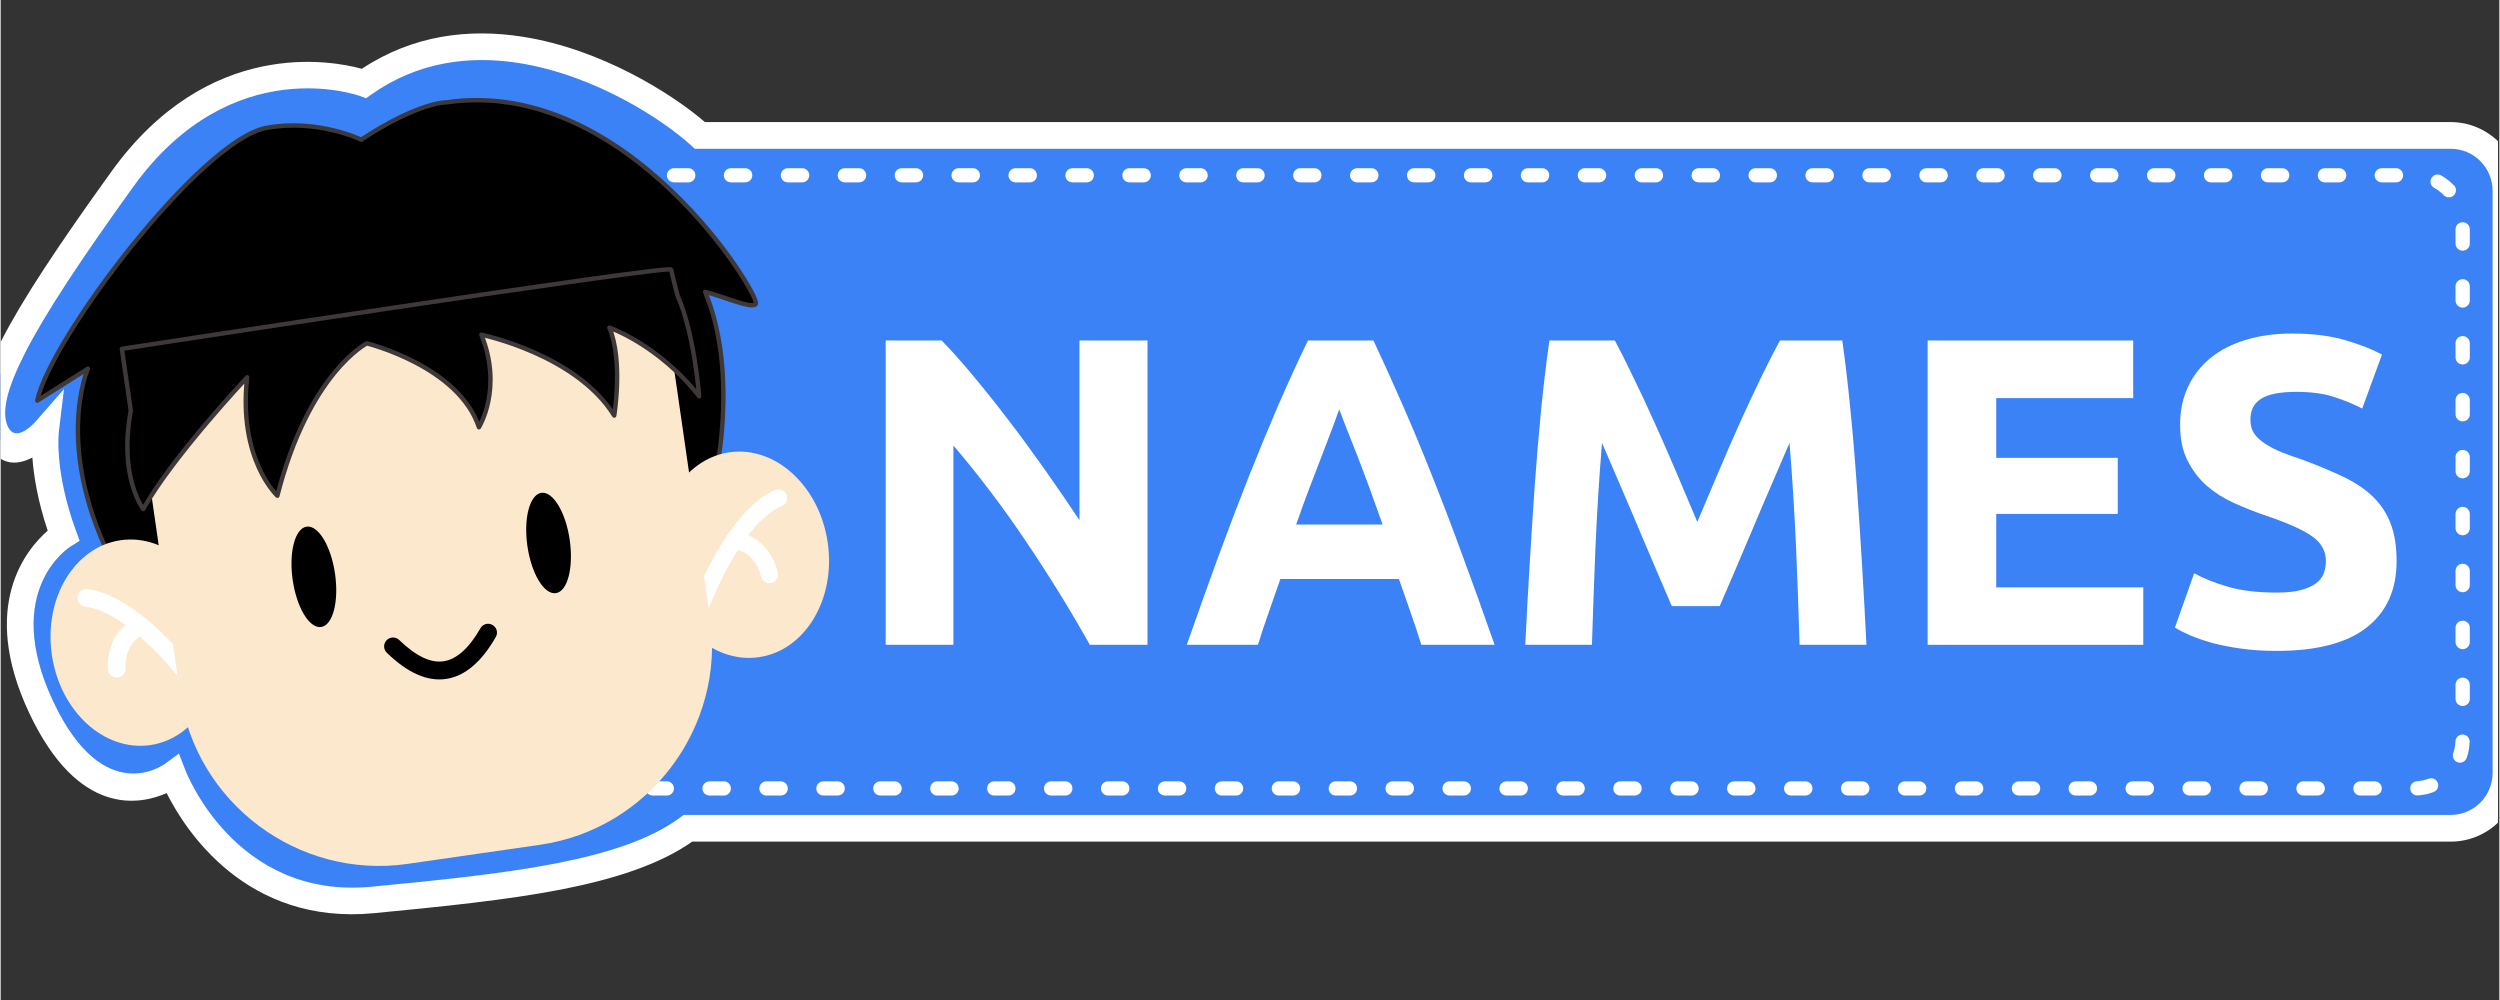 <svg xmlns="http://www.w3.org/2000/svg" xmlns:xlink="http://www.w3.org/1999/xlink" width="300" zoomAndPan="magnify" viewBox="0 0 224.88 90" height="120" preserveAspectRatio="xMidYMid meet" version="1.2"><rect x="0" y="0" width="224.88" height="90" fill="#333333" stroke="none"/><defs><clipPath id="8824a184b3"><path d="M 0 2 L 224.762 2 L 224.762 83 L 0 83 Z M 0 2 "/></clipPath><clipPath id="ce3fa22de6"><path d="M 0 2 L 224.762 2 L 224.762 80 L 0 80 Z M 0 2 "/></clipPath><clipPath id="c522310eb4"><path d="M 0 1 L 224.762 1 L 224.762 80.301 L 0 80.301 Z M 0 1 "/></clipPath><clipPath id="f92d08f1d0"><rect x="0" width="142" y="0" height="45"/></clipPath><clipPath id="53b94e7f57"><rect x="0" width="225" y="0" height="81"/></clipPath></defs><g id="3d73e5889c"><g clip-rule="nonzero" clip-path="url(#8824a184b3)"><g transform="matrix(1,0,0,1,0,2)"><g clip-path="url(#53b94e7f57)"><g clip-rule="nonzero" clip-path="url(#ce3fa22de6)"><path style=" stroke:none;fill-rule:evenodd;fill:#3b82f6;fill-opacity:1;" d="M 62.93 10.188 C 58.789 6.406 44.246 -2.641 32.703 5.508 C 32.703 5.508 20.375 1.027 10.93 14.152 C 1.48 27.285 -1.961 33.602 -0.438 36.891 C 1.086 40.172 4.043 36.73 4.043 36.73 C 4.043 36.73 3.57 40.539 5.652 46.176 C 5.652 46.176 -1.555 50.609 3.656 61.652 C 8.855 72.707 15.492 67.707 15.492 67.707 C 15.492 67.707 20.211 80.281 33.504 78.996 C 45.73 77.812 56.266 76.707 61.863 72.547 L 220.512 72.547 C 223.242 72.547 225.477 70.316 225.477 67.582 L 225.477 15.164 C 225.477 12.43 223.242 10.191 220.512 10.191 L 62.93 10.191 Z M 62.93 10.188 "/></g><g clip-rule="nonzero" clip-path="url(#c522310eb4)"><path style=" stroke:none;fill-rule:nonzero;fill:#ffffff;fill-opacity:1;" d="M 62.129 11.078 C 59.699 8.855 53.531 4.742 46.574 3.664 C 42.242 2.992 37.602 3.523 33.395 6.484 L 32.891 6.844 L 32.316 6.633 C 32.277 6.625 20.816 2.453 11.902 14.852 C 7.223 21.355 4.035 26.168 2.199 29.754 C 0.535 33.031 0.055 35.105 0.648 36.391 C 1.387 37.977 3.137 35.945 3.145 35.938 L 5.699 33.016 L 5.234 36.871 C 5.234 36.883 4.801 40.398 6.777 45.762 L 7.105 46.668 L 6.285 47.188 C 6.273 47.195 -0.012 51.062 4.734 61.145 C 9.32 70.871 14.773 66.75 14.785 66.742 L 16.043 65.824 L 16.609 67.281 C 16.617 67.309 21.016 78.996 33.391 77.805 C 39.461 77.219 45.117 76.648 49.938 75.715 C 54.637 74.797 58.516 73.539 61.145 71.582 L 61.465 71.344 L 220.512 71.344 C 221.543 71.344 222.488 70.918 223.168 70.238 C 223.848 69.559 224.273 68.613 224.273 67.582 L 224.273 15.164 C 224.273 14.121 223.848 13.188 223.168 12.496 C 222.488 11.816 221.543 11.391 220.512 11.391 L 62.469 11.391 Z M 46.941 1.301 C 54.137 2.414 60.547 6.539 63.383 8.988 L 220.512 8.988 C 222.203 8.988 223.746 9.688 224.859 10.805 C 225.984 11.918 226.676 13.461 226.676 15.16 L 226.676 67.582 C 226.676 69.273 225.984 70.816 224.859 71.941 C 223.746 73.055 222.203 73.746 220.512 73.746 L 62.242 73.746 C 59.301 75.809 55.234 77.121 50.395 78.066 C 45.504 79.012 39.777 79.59 33.621 80.184 C 22.074 81.301 16.59 72.668 14.938 69.379 C 12.496 70.453 6.973 71.523 2.566 62.164 C -1.98 52.5 2.352 47.395 4.234 45.758 C 3.324 43.055 2.973 40.785 2.852 39.176 C 1.48 39.906 -0.285 40.055 -1.527 37.391 C -2.453 35.387 -1.969 32.652 0.062 28.664 C 1.934 24.984 5.188 20.078 9.961 13.449 C 18.688 1.32 29.828 3.457 32.504 4.191 C 37.156 1.113 42.215 0.562 46.941 1.301 Z M 46.941 1.301 "/></g><path style=" stroke:none;fill-rule:nonzero;fill:#ffffff;fill-opacity:1;" d="M 29.867 14.414 C 29.516 14.414 29.223 14.133 29.223 13.781 C 29.223 13.422 29.516 13.141 29.867 13.141 L 31.141 13.141 C 31.5 13.141 31.785 13.422 31.785 13.781 C 31.785 14.133 31.5 14.414 31.141 14.414 Z M 27.746 13.609 C 28.059 13.461 28.449 13.594 28.598 13.914 C 28.75 14.234 28.609 14.613 28.285 14.766 L 28.285 14.773 L 28.27 14.781 L 28.238 14.793 L 28.219 14.801 L 28.203 14.809 L 28.184 14.82 L 28.145 14.836 L 28.125 14.848 L 28.098 14.855 L 28.078 14.863 L 28.059 14.883 L 28.039 14.895 L 28.02 14.902 L 28.004 14.91 L 27.984 14.922 L 27.965 14.93 L 27.945 14.949 L 27.906 14.965 L 27.887 14.984 L 27.859 14.996 L 27.84 15.004 L 27.812 15.031 L 27.785 15.043 L 27.773 15.051 L 27.758 15.07 L 27.719 15.086 L 27.699 15.105 L 27.68 15.117 L 27.66 15.133 L 27.641 15.145 L 27.621 15.152 L 27.605 15.172 L 27.586 15.18 L 27.566 15.199 L 27.547 15.211 L 27.539 15.227 L 27.52 15.238 L 27.5 15.258 L 27.48 15.266 L 27.461 15.285 L 27.441 15.293 L 27.375 15.359 C 27.113 15.598 26.707 15.566 26.469 15.312 C 26.23 15.047 26.262 14.641 26.516 14.406 L 26.523 14.395 L 26.543 14.375 L 26.57 14.355 L 26.59 14.34 L 26.617 14.32 L 26.637 14.301 L 26.668 14.281 L 26.684 14.262 L 26.715 14.242 L 26.734 14.223 L 26.762 14.207 L 26.781 14.188 L 26.809 14.168 L 26.828 14.148 L 26.855 14.129 L 26.875 14.109 L 26.902 14.09 L 26.922 14.07 L 26.949 14.062 L 26.977 14.043 L 26.996 14.023 L 27.023 14.004 L 27.055 13.988 L 27.07 13.969 L 27.102 13.957 L 27.129 13.941 L 27.148 13.922 L 27.176 13.902 L 27.203 13.891 L 27.223 13.875 L 27.25 13.855 L 27.277 13.844 L 27.309 13.824 L 27.324 13.809 L 27.355 13.797 L 27.383 13.777 L 27.41 13.77 L 27.438 13.75 L 27.457 13.73 L 27.484 13.723 L 27.516 13.703 L 27.543 13.695 L 27.57 13.676 L 27.598 13.668 L 27.625 13.656 L 27.656 13.637 L 27.672 13.629 L 27.703 13.609 L 27.73 13.602 L 27.746 13.602 Z M 24.828 18.301 C 24.828 17.949 25.121 17.668 25.469 17.668 C 25.828 17.668 26.113 17.953 26.113 18.301 L 26.113 19.586 C 26.113 19.938 25.828 20.23 25.469 20.23 C 25.121 20.23 24.828 19.938 24.828 19.586 Z M 24.828 23.426 C 24.828 23.074 25.121 22.793 25.469 22.793 C 25.828 22.793 26.113 23.078 26.113 23.426 L 26.113 24.711 C 26.113 25.062 25.828 25.355 25.469 25.355 C 25.121 25.355 24.828 25.062 24.828 24.711 Z M 24.828 28.551 C 24.828 28.199 25.121 27.906 25.469 27.906 C 25.828 27.906 26.113 28.199 26.113 28.551 L 26.113 29.836 C 26.113 30.188 25.828 30.469 25.469 30.469 C 25.121 30.469 24.828 30.188 24.828 29.836 Z M 24.828 33.676 C 24.828 33.324 25.121 33.031 25.469 33.031 C 25.828 33.031 26.113 33.324 26.113 33.676 L 26.113 34.953 C 26.113 35.312 25.828 35.594 25.469 35.594 C 25.121 35.594 24.828 35.312 24.828 34.953 Z M 24.828 38.801 C 24.828 38.441 25.121 38.156 25.469 38.156 C 25.828 38.156 26.113 38.441 26.113 38.801 L 26.113 40.074 C 26.113 40.434 25.828 40.719 25.469 40.719 C 25.121 40.719 24.828 40.434 24.828 40.074 Z M 24.828 43.926 C 24.828 43.566 25.121 43.281 25.469 43.281 C 25.828 43.281 26.113 43.566 26.113 43.926 L 26.113 45.203 C 26.113 45.559 25.828 45.844 25.469 45.844 C 25.121 45.844 24.828 45.559 24.828 45.203 Z M 24.828 49.051 C 24.828 48.691 25.121 48.406 25.469 48.406 C 25.828 48.406 26.113 48.691 26.113 49.051 L 26.113 50.324 C 26.113 50.676 25.828 50.969 25.469 50.969 C 25.121 50.969 24.828 50.676 24.828 50.324 Z M 24.828 54.164 C 24.828 53.816 25.121 53.531 25.469 53.531 C 25.828 53.531 26.113 53.816 26.113 54.164 L 26.113 55.453 C 26.113 55.801 25.828 56.094 25.469 56.094 C 25.121 56.094 24.828 55.801 24.828 55.453 Z M 24.828 59.289 C 24.828 58.941 25.121 58.648 25.469 58.648 C 25.828 58.648 26.113 58.941 26.113 59.289 L 26.113 60.574 C 26.113 60.926 25.828 61.207 25.469 61.207 C 25.121 61.207 24.828 60.926 24.828 60.574 Z M 24.828 64.414 C 24.828 64.062 25.121 63.77 25.469 63.77 C 25.828 63.77 26.113 64.062 26.113 64.414 L 26.113 64.754 L 26.121 64.781 L 26.121 64.895 L 26.129 64.926 L 26.129 64.988 L 26.141 65.02 L 26.141 65.066 L 26.148 65.086 L 26.148 65.133 L 26.156 65.16 L 26.156 65.18 L 26.168 65.207 L 26.168 65.227 L 26.176 65.246 L 26.176 65.293 L 26.184 65.32 L 26.184 65.34 L 26.195 65.359 L 26.203 65.387 L 26.203 65.406 L 26.211 65.434 L 26.211 65.453 L 26.223 65.473 L 26.223 65.5 L 26.23 65.52 C 26.324 65.859 26.117 66.211 25.777 66.305 C 25.438 66.387 25.086 66.191 24.992 65.852 L 24.984 65.82 L 24.977 65.793 L 24.977 65.754 L 24.965 65.727 L 24.949 65.672 L 24.949 65.633 L 24.938 65.605 L 24.93 65.578 L 24.93 65.547 L 24.922 65.512 L 24.91 65.484 L 24.91 65.453 L 24.902 65.426 L 24.902 65.387 L 24.895 65.359 L 24.895 65.332 L 24.883 65.293 L 24.883 65.266 L 24.875 65.238 L 24.875 65.199 L 24.867 65.172 L 24.867 65.113 L 24.855 65.078 L 24.855 65.012 L 24.848 64.984 L 24.848 64.887 L 24.84 64.859 L 24.84 64.66 L 24.828 64.633 Z M 27.73 69.125 C 27.406 68.973 27.277 68.594 27.418 68.273 C 27.57 67.953 27.957 67.809 28.277 67.961 L 28.285 67.969 L 28.305 67.98 L 28.344 67.996 L 28.371 68.008 L 28.43 68.031 L 28.449 68.043 L 28.477 68.043 L 28.516 68.059 L 28.535 68.07 L 28.562 68.078 L 28.582 68.086 L 28.598 68.098 L 28.629 68.098 L 28.648 68.105 L 28.664 68.113 L 28.695 68.125 L 28.715 68.133 L 28.73 68.133 L 28.75 68.141 L 28.777 68.152 L 28.797 68.152 L 28.816 68.16 L 28.844 68.168 L 28.863 68.18 L 28.883 68.18 L 28.91 68.188 L 28.93 68.188 L 28.957 68.195 L 28.977 68.207 L 28.996 68.207 L 29.023 68.215 L 29.043 68.215 L 29.062 68.223 L 29.09 68.223 L 29.109 68.234 L 29.137 68.234 L 29.156 68.242 L 29.184 68.242 L 29.203 68.25 L 29.223 68.25 L 29.25 68.262 L 29.301 68.262 L 29.316 68.27 C 29.668 68.316 29.902 68.648 29.855 69 C 29.801 69.348 29.477 69.586 29.129 69.535 L 29.102 69.527 L 29.07 69.527 L 29.035 69.52 L 29.008 69.52 L 28.977 69.508 L 28.949 69.5 L 28.922 69.5 L 28.883 69.492 L 28.855 69.492 L 28.828 69.48 L 28.801 69.473 L 28.762 69.465 L 28.734 69.465 L 28.703 69.453 L 28.676 69.445 L 28.637 69.438 L 28.609 69.438 L 28.582 69.426 L 28.527 69.41 L 28.488 69.398 L 28.461 69.391 L 28.43 69.383 L 28.402 69.375 L 28.375 69.363 L 28.32 69.348 L 28.281 69.336 L 28.262 69.328 L 28.223 69.32 L 28.195 69.309 L 28.141 69.293 L 28.109 69.281 L 28.055 69.266 L 28.027 69.246 L 28 69.234 L 27.969 69.227 L 27.941 69.219 L 27.914 69.199 L 27.887 69.188 L 27.859 69.18 L 27.828 69.172 L 27.801 69.152 L 27.773 69.145 L 27.746 69.125 Z M 33.062 69.598 C 32.711 69.598 32.418 69.312 32.418 68.961 C 32.418 68.602 32.711 68.32 33.062 68.32 L 34.34 68.32 C 34.699 68.32 34.98 68.602 34.98 68.961 C 34.98 69.312 34.699 69.598 34.34 69.598 Z M 38.188 69.598 C 37.828 69.598 37.543 69.312 37.543 68.961 C 37.543 68.602 37.828 68.32 38.188 68.32 L 39.461 68.32 C 39.82 68.32 40.105 68.602 40.105 68.961 C 40.105 69.312 39.82 69.598 39.461 69.598 Z M 43.312 69.598 C 42.953 69.598 42.668 69.312 42.668 68.961 C 42.668 68.602 42.953 68.32 43.312 68.32 L 44.586 68.32 C 44.945 68.32 45.23 68.602 45.23 68.961 C 45.23 69.312 44.945 69.598 44.586 69.598 Z M 48.438 69.598 C 48.078 69.598 47.793 69.312 47.793 68.961 C 47.793 68.602 48.078 68.32 48.438 68.32 L 49.711 68.32 C 50.062 68.32 50.355 68.602 50.355 68.961 C 50.355 69.312 50.062 69.598 49.711 69.598 Z M 53.551 69.598 C 53.199 69.598 52.918 69.312 52.918 68.961 C 52.918 68.602 53.203 68.32 53.551 68.32 L 54.836 68.32 C 55.188 68.32 55.48 68.602 55.48 68.961 C 55.48 69.312 55.188 69.598 54.836 69.598 Z M 58.676 69.598 C 58.328 69.598 58.035 69.312 58.035 68.961 C 58.035 68.602 58.328 68.32 58.676 68.32 L 59.961 68.32 C 60.312 68.32 60.594 68.602 60.594 68.961 C 60.594 69.312 60.312 69.598 59.961 69.598 Z M 63.801 69.598 C 63.449 69.598 63.156 69.312 63.156 68.961 C 63.156 68.602 63.449 68.32 63.801 68.32 L 65.086 68.32 C 65.438 68.32 65.719 68.602 65.719 68.961 C 65.719 69.312 65.438 69.598 65.086 69.598 Z M 68.926 69.598 C 68.566 69.598 68.281 69.312 68.281 68.961 C 68.281 68.602 68.566 68.32 68.926 68.32 L 70.203 68.32 C 70.562 68.32 70.844 68.602 70.844 68.961 C 70.844 69.312 70.562 69.598 70.203 69.598 Z M 74.051 69.598 C 73.691 69.598 73.406 69.312 73.406 68.961 C 73.406 68.602 73.691 68.32 74.051 68.32 L 75.328 68.32 C 75.688 68.32 75.969 68.602 75.969 68.961 C 75.969 69.312 75.688 69.598 75.328 69.598 Z M 79.176 69.598 C 78.816 69.598 78.531 69.312 78.531 68.961 C 78.531 68.602 78.816 68.32 79.176 68.32 L 80.453 68.32 C 80.801 68.32 81.094 68.602 81.094 68.961 C 81.094 69.312 80.801 69.598 80.453 69.598 Z M 84.289 69.598 C 83.941 69.598 83.656 69.312 83.656 68.961 C 83.656 68.602 83.941 68.32 84.289 68.32 L 85.578 68.32 C 85.926 68.32 86.219 68.602 86.219 68.961 C 86.219 69.312 85.926 69.598 85.578 69.598 Z M 89.414 69.598 C 89.066 69.598 88.781 69.312 88.781 68.961 C 88.781 68.602 89.066 68.32 89.414 68.32 L 90.699 68.32 C 91.051 68.32 91.336 68.602 91.336 68.961 C 91.336 69.312 91.051 69.598 90.699 69.598 Z M 94.539 69.598 C 94.191 69.598 93.898 69.312 93.898 68.961 C 93.898 68.602 94.191 68.32 94.539 68.32 L 95.824 68.32 C 96.176 68.32 96.457 68.602 96.457 68.961 C 96.457 69.312 96.176 69.598 95.824 69.598 Z M 99.664 69.598 C 99.316 69.598 99.023 69.312 99.023 68.961 C 99.023 68.602 99.316 68.32 99.664 68.32 L 100.941 68.32 C 101.301 68.32 101.586 68.602 101.586 68.961 C 101.586 69.312 101.301 69.598 100.941 69.598 Z M 104.789 69.598 C 104.43 69.598 104.145 69.312 104.145 68.961 C 104.145 68.602 104.43 68.32 104.789 68.32 L 106.066 68.32 C 106.426 68.32 106.707 68.602 106.707 68.961 C 106.707 69.312 106.426 69.598 106.066 69.598 Z M 109.914 69.598 C 109.555 69.598 109.27 69.312 109.27 68.961 C 109.27 68.602 109.555 68.32 109.914 68.32 L 111.191 68.32 C 111.539 68.32 111.832 68.602 111.832 68.961 C 111.832 69.312 111.539 69.598 111.191 69.598 Z M 115.031 69.598 C 114.68 69.598 114.395 69.312 114.395 68.961 C 114.395 68.602 114.68 68.32 115.031 68.32 L 116.316 68.32 C 116.664 68.32 116.957 68.602 116.957 68.961 C 116.957 69.312 116.664 69.598 116.316 69.598 Z M 120.152 69.598 C 119.805 69.598 119.52 69.312 119.52 68.961 C 119.52 68.602 119.805 68.32 120.152 68.32 L 121.441 68.32 C 121.789 68.32 122.074 68.602 122.074 68.961 C 122.074 69.312 121.789 69.598 121.441 69.598 Z M 125.277 69.598 C 124.93 69.598 124.637 69.312 124.637 68.961 C 124.637 68.602 124.93 68.32 125.277 68.32 L 126.562 68.32 C 126.914 68.32 127.199 68.602 127.199 68.961 C 127.199 69.312 126.914 69.598 126.562 69.598 Z M 130.402 69.598 C 130.055 69.598 129.762 69.312 129.762 68.961 C 129.762 68.602 130.055 68.32 130.402 68.32 L 131.68 68.32 C 132.039 68.32 132.324 68.602 132.324 68.961 C 132.324 69.312 132.039 69.598 131.68 69.598 Z M 135.527 69.598 C 135.168 69.598 134.887 69.312 134.887 68.961 C 134.887 68.602 135.168 68.32 135.527 68.32 L 136.805 68.32 C 137.164 68.32 137.449 68.602 137.449 68.961 C 137.449 69.312 137.164 69.598 136.805 69.598 Z M 140.652 69.598 C 140.293 69.598 140.008 69.312 140.008 68.961 C 140.008 68.602 140.293 68.32 140.652 68.32 L 141.93 68.32 C 142.289 68.32 142.57 68.602 142.57 68.961 C 142.57 69.312 142.289 69.598 141.93 69.598 Z M 145.77 69.598 C 145.418 69.598 145.137 69.312 145.137 68.961 C 145.137 68.602 145.418 68.32 145.77 68.32 L 147.055 68.32 C 147.402 68.32 147.695 68.602 147.695 68.961 C 147.695 69.312 147.402 69.598 147.055 69.598 Z M 150.895 69.598 C 150.543 69.598 150.258 69.312 150.258 68.961 C 150.258 68.602 150.543 68.32 150.895 68.32 L 152.18 68.32 C 152.527 68.32 152.82 68.602 152.82 68.961 C 152.82 69.312 152.527 69.598 152.18 69.598 Z M 156.02 69.598 C 155.668 69.598 155.375 69.312 155.375 68.961 C 155.375 68.602 155.668 68.32 156.02 68.32 L 157.305 68.32 C 157.652 68.32 157.938 68.602 157.938 68.961 C 157.938 69.312 157.652 69.598 157.305 69.598 Z M 161.141 69.598 C 160.793 69.598 160.5 69.312 160.5 68.961 C 160.5 68.602 160.793 68.32 161.141 68.32 L 162.418 68.32 C 162.777 68.32 163.062 68.602 163.062 68.961 C 163.062 69.312 162.777 69.598 162.418 69.598 Z M 166.266 69.598 C 165.906 69.598 165.625 69.312 165.625 68.961 C 165.625 68.602 165.906 68.32 166.266 68.32 L 167.543 68.32 C 167.902 68.32 168.188 68.602 168.188 68.961 C 168.188 69.312 167.902 69.598 167.543 69.598 Z M 171.391 69.598 C 171.031 69.598 170.75 69.312 170.75 68.961 C 170.75 68.602 171.031 68.32 171.391 68.32 L 172.668 68.32 C 173.027 68.32 173.312 68.602 173.312 68.961 C 173.312 69.312 173.027 69.598 172.668 69.598 Z M 176.516 69.598 C 176.156 69.598 175.875 69.312 175.875 68.961 C 175.875 68.602 176.156 68.32 176.516 68.32 L 177.793 68.32 C 178.145 68.32 178.438 68.602 178.438 68.961 C 178.438 69.312 178.145 69.598 177.793 69.598 Z M 181.633 69.598 C 181.281 69.598 181 69.312 181 68.961 C 181 68.602 181.281 68.32 181.633 68.32 L 182.918 68.32 C 183.27 68.32 183.562 68.602 183.562 68.961 C 183.562 69.312 183.27 69.598 182.918 69.598 Z M 186.758 69.598 C 186.406 69.598 186.113 69.312 186.113 68.961 C 186.113 68.602 186.406 68.32 186.758 68.32 L 188.043 68.32 C 188.395 68.32 188.676 68.602 188.676 68.961 C 188.676 69.312 188.391 69.598 188.043 69.598 Z M 191.883 69.598 C 191.531 69.598 191.238 69.312 191.238 68.961 C 191.238 68.602 191.531 68.32 191.883 68.32 L 193.168 68.32 C 193.516 68.32 193.801 68.602 193.801 68.961 C 193.801 69.312 193.516 69.598 193.168 69.598 Z M 197.004 69.598 C 196.648 69.598 196.363 69.312 196.363 68.961 C 196.363 68.602 196.648 68.32 197.004 68.32 L 198.281 68.32 C 198.641 68.32 198.926 68.602 198.926 68.961 C 198.926 69.312 198.641 69.598 198.281 69.598 Z M 202.133 69.598 C 201.773 69.598 201.488 69.312 201.488 68.961 C 201.488 68.602 201.773 68.32 202.133 68.32 L 203.406 68.32 C 203.766 68.32 204.051 68.602 204.051 68.961 C 204.051 69.312 203.766 69.598 203.406 69.598 Z M 207.254 69.598 C 206.895 69.598 206.613 69.312 206.613 68.961 C 206.613 68.602 206.895 68.32 207.254 68.32 L 208.531 68.32 C 208.883 68.32 209.176 68.602 209.176 68.961 C 209.176 69.312 208.883 69.598 208.531 69.598 Z M 212.371 69.598 C 212.02 69.598 211.738 69.312 211.738 68.961 C 211.738 68.602 212.023 68.32 212.371 68.32 L 213.656 68.32 C 214.008 68.32 214.301 68.602 214.301 68.961 C 214.301 69.312 214.008 69.598 213.656 69.598 Z M 217.543 69.586 C 217.191 69.613 216.891 69.352 216.863 69 C 216.832 68.641 217.098 68.34 217.449 68.309 L 217.496 68.309 L 217.516 68.301 L 217.59 68.301 L 217.609 68.293 L 217.656 68.293 L 217.684 68.281 L 217.73 68.281 L 217.75 68.273 L 217.797 68.273 L 217.824 68.266 L 217.844 68.266 L 217.863 68.254 L 217.891 68.254 L 217.91 68.246 L 217.938 68.246 L 217.957 68.238 L 217.984 68.238 L 218.004 68.23 L 218.023 68.23 L 218.051 68.219 L 218.07 68.219 L 218.09 68.211 L 218.117 68.203 L 218.137 68.203 L 218.164 68.191 L 218.184 68.191 L 218.203 68.184 L 218.23 68.176 L 218.25 68.164 L 218.27 68.164 L 218.297 68.156 L 218.316 68.148 L 218.336 68.148 L 218.355 68.137 L 218.383 68.129 L 218.402 68.121 L 218.422 68.109 L 218.449 68.109 L 218.488 68.094 L 218.508 68.082 C 218.836 67.961 219.215 68.121 219.336 68.453 C 219.469 68.781 219.301 69.152 218.969 69.273 L 218.969 69.285 L 218.914 69.301 L 218.883 69.312 L 218.855 69.32 L 218.816 69.328 L 218.789 69.34 L 218.734 69.355 L 218.707 69.367 L 218.676 69.375 L 218.648 69.383 L 218.621 69.395 L 218.566 69.41 L 218.527 69.422 L 218.5 69.43 L 218.469 69.438 L 218.441 69.449 L 218.414 69.449 L 218.375 69.457 L 218.348 69.465 L 218.32 69.477 L 218.293 69.477 L 218.254 69.484 L 218.227 69.492 L 218.195 69.504 L 218.168 69.504 L 218.133 69.512 L 218.102 69.512 L 218.074 69.52 L 218.047 69.531 L 218.008 69.531 L 217.98 69.539 L 217.953 69.539 L 217.926 69.547 L 217.887 69.547 L 217.859 69.559 L 217.828 69.559 L 217.793 69.566 L 217.734 69.566 L 217.699 69.574 L 217.633 69.574 L 217.602 69.586 Z M 221.941 66.211 C 221.828 66.543 221.457 66.723 221.125 66.609 C 220.797 66.484 220.617 66.125 220.73 65.793 L 220.73 65.785 L 220.738 65.766 L 220.746 65.738 L 220.758 65.719 L 220.758 65.699 L 220.766 65.672 L 220.773 65.652 L 220.785 65.633 L 220.785 65.605 L 220.801 65.566 L 220.801 65.547 L 220.812 65.52 L 220.82 65.5 L 220.82 65.473 L 220.828 65.453 L 220.828 65.434 L 220.84 65.406 L 220.84 65.387 L 220.848 65.359 L 220.848 65.34 L 220.855 65.32 L 220.855 65.293 L 220.867 65.273 L 220.867 65.246 L 220.875 65.227 L 220.875 65.207 L 220.883 65.18 L 220.883 65.133 L 220.895 65.113 L 220.895 65.086 L 220.902 65.066 L 220.902 64.992 L 220.91 64.973 L 220.91 64.898 L 220.922 64.879 L 220.922 64.785 L 220.93 64.758 L 220.93 64.719 C 220.938 64.367 221.242 64.094 221.59 64.102 C 221.941 64.121 222.223 64.414 222.207 64.773 L 222.207 64.859 L 222.195 64.887 L 222.195 64.98 L 222.188 65.012 L 222.188 65.078 L 222.18 65.113 L 222.18 65.172 L 222.168 65.199 L 222.168 65.238 L 222.16 65.266 L 222.16 65.293 L 222.152 65.332 L 222.152 65.359 L 222.141 65.387 L 222.141 65.426 L 222.133 65.453 L 222.133 65.48 L 222.125 65.512 L 222.113 65.547 L 222.113 65.574 L 222.105 65.605 L 222.098 65.633 L 222.098 65.672 L 222.086 65.699 L 222.07 65.754 L 222.062 65.793 L 222.062 65.82 L 222.051 65.848 L 222.043 65.879 L 222.035 65.906 L 222.023 65.934 L 222.016 65.973 L 222.008 66 L 221.996 66.027 L 221.988 66.055 L 221.98 66.086 L 221.969 66.113 L 221.953 66.168 L 221.941 66.195 Z M 222.223 60.906 C 222.223 61.258 221.93 61.539 221.582 61.539 C 221.223 61.539 220.938 61.258 220.938 60.906 L 220.938 59.621 C 220.938 59.27 221.223 58.988 221.582 58.988 C 221.93 58.988 222.223 59.27 222.223 59.621 Z M 222.223 55.781 C 222.223 56.133 221.93 56.426 221.582 56.426 C 221.223 56.426 220.938 56.133 220.938 55.781 L 220.938 54.496 C 220.938 54.145 221.223 53.863 221.582 53.863 C 221.93 53.863 222.223 54.145 222.223 54.496 Z M 222.223 50.656 C 222.223 51.008 221.93 51.301 221.582 51.301 C 221.223 51.301 220.938 51.008 220.938 50.656 L 220.938 49.379 C 220.938 49.023 221.223 48.738 221.582 48.738 C 221.93 48.738 222.223 49.023 222.223 49.379 Z M 222.223 45.531 C 222.223 45.891 221.93 46.176 221.582 46.176 C 221.223 46.176 220.938 45.891 220.938 45.531 L 220.938 44.258 C 220.938 43.898 221.223 43.613 221.582 43.613 C 221.93 43.613 222.223 43.898 222.223 44.258 Z M 222.223 40.406 C 222.223 40.766 221.93 41.051 221.582 41.051 C 221.223 41.051 220.938 40.766 220.938 40.406 L 220.938 39.133 C 220.938 38.781 221.223 38.488 221.582 38.488 C 221.93 38.488 222.223 38.781 222.223 39.133 Z M 222.223 35.293 C 222.223 35.641 221.93 35.926 221.582 35.926 C 221.223 35.926 220.938 35.641 220.938 35.293 L 220.938 34.008 C 220.938 33.656 221.223 33.363 221.582 33.363 C 221.93 33.363 222.223 33.656 222.223 34.008 Z M 222.223 30.168 C 222.223 30.516 221.93 30.801 221.582 30.801 C 221.223 30.801 220.938 30.516 220.938 30.168 L 220.938 28.883 C 220.938 28.531 221.223 28.246 221.582 28.246 C 221.93 28.246 222.223 28.531 222.223 28.883 Z M 222.223 25.043 C 222.223 25.395 221.93 25.688 221.582 25.688 C 221.223 25.688 220.938 25.395 220.938 25.043 L 220.938 23.758 C 220.938 23.406 221.223 23.125 221.582 23.125 C 221.93 23.125 222.223 23.406 222.223 23.758 Z M 222.223 19.918 C 222.223 20.27 221.93 20.562 221.582 20.562 C 221.223 20.562 220.938 20.27 220.938 19.918 L 220.938 18.641 C 220.938 18.281 221.223 18 221.582 18 C 221.93 18 222.223 18.281 222.223 18.641 Z M 220.797 14.672 C 221.039 14.926 221.039 15.332 220.785 15.578 C 220.531 15.824 220.125 15.824 219.879 15.57 L 219.867 15.551 L 219.852 15.539 L 219.832 15.523 L 219.82 15.504 L 219.805 15.492 L 219.785 15.477 L 219.773 15.457 L 219.754 15.445 L 219.738 15.426 L 219.719 15.41 L 219.688 15.379 L 219.672 15.371 L 219.605 15.305 L 219.586 15.297 L 219.566 15.277 L 219.547 15.27 L 219.527 15.25 L 219.508 15.238 L 219.5 15.219 L 219.48 15.211 L 219.461 15.191 L 219.441 15.184 L 219.422 15.164 L 219.406 15.156 L 219.387 15.145 L 219.367 15.129 L 219.348 15.117 L 219.328 15.098 L 219.289 15.082 L 219.273 15.062 L 219.254 15.051 L 219.234 15.043 L 219.215 15.023 L 219.176 15.008 L 219.156 14.996 L 219.137 14.977 L 219.121 14.969 L 219.102 14.961 L 219.082 14.941 L 219.062 14.934 L 219.043 14.922 L 219.023 14.914 L 219.016 14.906 C 218.703 14.734 218.59 14.348 218.77 14.035 C 218.941 13.723 219.328 13.617 219.641 13.789 L 219.656 13.797 L 219.688 13.816 L 219.715 13.828 L 219.734 13.844 L 219.762 13.863 L 219.789 13.875 L 219.816 13.891 L 219.836 13.91 L 219.863 13.922 L 219.895 13.941 L 219.914 13.957 L 219.941 13.977 L 219.969 13.988 L 219.988 14.004 L 220.043 14.043 L 220.062 14.062 L 220.09 14.082 L 220.117 14.09 L 220.137 14.109 L 220.168 14.129 L 220.184 14.148 L 220.215 14.168 L 220.234 14.188 L 220.262 14.207 L 220.281 14.223 L 220.309 14.242 L 220.328 14.262 L 220.355 14.281 L 220.375 14.301 L 220.402 14.32 L 220.422 14.34 L 220.449 14.359 L 220.469 14.375 L 220.496 14.395 L 220.602 14.5 L 220.629 14.52 L 220.648 14.539 L 220.668 14.566 L 220.695 14.586 L 220.734 14.625 L 220.754 14.641 L 220.781 14.672 Z M 215.586 13.137 C 215.934 13.137 216.219 13.422 216.219 13.781 C 216.219 14.133 215.934 14.414 215.586 14.414 L 214.301 14.414 C 213.949 14.414 213.656 14.129 213.656 13.781 C 213.656 13.422 213.949 13.137 214.301 13.137 Z M 210.461 13.137 C 210.812 13.137 211.105 13.422 211.105 13.781 C 211.105 14.133 210.812 14.414 210.461 14.414 L 209.176 14.414 C 208.824 14.414 208.543 14.129 208.543 13.781 C 208.543 13.422 208.824 13.137 209.176 13.137 Z M 205.336 13.137 C 205.688 13.137 205.98 13.422 205.98 13.781 C 205.98 14.133 205.688 14.414 205.336 14.414 L 204.059 14.414 C 203.699 14.414 203.418 14.129 203.418 13.781 C 203.418 13.422 203.699 13.137 204.059 13.137 Z M 200.211 13.137 C 200.57 13.137 200.855 13.422 200.855 13.781 C 200.855 14.133 200.57 14.414 200.211 14.414 L 198.938 14.414 C 198.578 14.414 198.293 14.129 198.293 13.781 C 198.293 13.422 198.578 13.137 198.938 13.137 Z M 195.086 13.137 C 195.445 13.137 195.73 13.422 195.73 13.781 C 195.73 14.133 195.445 14.414 195.086 14.414 L 193.809 14.414 C 193.449 14.414 193.168 14.129 193.168 13.781 C 193.168 13.422 193.449 13.137 193.809 13.137 Z M 189.961 13.137 C 190.32 13.137 190.605 13.422 190.605 13.781 C 190.605 14.133 190.32 14.414 189.961 14.414 L 188.688 14.414 C 188.336 14.414 188.043 14.129 188.043 13.781 C 188.043 13.422 188.336 13.137 188.688 13.137 Z M 184.848 13.137 C 185.195 13.137 185.48 13.422 185.48 13.781 C 185.48 14.133 185.195 14.414 184.848 14.414 L 183.559 14.414 C 183.211 14.414 182.918 14.129 182.918 13.781 C 182.918 13.422 183.211 13.137 183.559 13.137 Z M 179.723 13.137 C 180.07 13.137 180.363 13.422 180.363 13.781 C 180.363 14.133 180.07 14.414 179.723 14.414 L 178.438 14.414 C 178.086 14.414 177.805 14.129 177.805 13.781 C 177.805 13.422 178.086 13.137 178.438 13.137 Z M 174.598 13.137 C 174.949 13.137 175.242 13.422 175.242 13.781 C 175.242 14.133 174.949 14.414 174.598 14.414 L 173.312 14.414 C 172.961 14.414 172.68 14.129 172.68 13.781 C 172.68 13.422 172.961 13.137 173.312 13.137 Z M 169.473 13.137 C 169.832 13.137 170.117 13.422 170.117 13.781 C 170.117 14.133 169.832 14.414 169.473 14.414 L 168.195 14.414 C 167.836 14.414 167.555 14.129 167.555 13.781 C 167.555 13.422 167.836 13.137 168.195 13.137 Z M 164.348 13.137 C 164.707 13.137 164.992 13.422 164.992 13.781 C 164.992 14.133 164.707 14.414 164.348 14.414 L 163.07 14.414 C 162.711 14.414 162.43 14.129 162.43 13.781 C 162.43 13.422 162.711 13.137 163.07 13.137 Z M 159.223 13.137 C 159.582 13.137 159.867 13.422 159.867 13.781 C 159.867 14.133 159.582 14.414 159.223 14.414 L 157.945 14.414 C 157.598 14.414 157.305 14.129 157.305 13.781 C 157.305 13.422 157.598 13.137 157.945 13.137 Z M 154.109 13.137 C 154.457 13.137 154.742 13.422 154.742 13.781 C 154.742 14.133 154.457 14.414 154.109 14.414 L 152.82 14.414 C 152.473 14.414 152.18 14.129 152.18 13.781 C 152.18 13.422 152.473 13.137 152.82 13.137 Z M 148.984 13.137 C 149.332 13.137 149.617 13.422 149.617 13.781 C 149.617 14.133 149.332 14.414 148.984 14.414 L 147.695 14.414 C 147.348 14.414 147.062 14.129 147.062 13.781 C 147.062 13.422 147.348 13.137 147.695 13.137 Z M 143.859 13.137 C 144.207 13.137 144.5 13.422 144.5 13.781 C 144.5 14.133 144.207 14.414 143.859 14.414 L 142.57 14.414 C 142.223 14.414 141.938 14.129 141.938 13.781 C 141.938 13.422 142.223 13.137 142.57 13.137 Z M 138.734 13.137 C 139.082 13.137 139.375 13.422 139.375 13.781 C 139.375 14.133 139.082 14.414 138.734 14.414 L 137.457 14.414 C 137.098 14.414 136.812 14.129 136.812 13.781 C 136.812 13.422 137.098 13.137 137.457 13.137 Z M 133.609 13.137 C 133.969 13.137 134.254 13.422 134.254 13.781 C 134.254 14.133 133.969 14.414 133.609 14.414 L 132.332 14.414 C 131.973 14.414 131.691 14.129 131.691 13.781 C 131.691 13.422 131.973 13.137 132.332 13.137 Z M 128.484 13.137 C 128.844 13.137 129.129 13.422 129.129 13.781 C 129.129 14.133 128.844 14.414 128.484 14.414 L 127.207 14.414 C 126.859 14.414 126.566 14.129 126.566 13.781 C 126.566 13.422 126.859 13.137 127.207 13.137 Z M 123.367 13.137 C 123.719 13.137 124.004 13.422 124.004 13.781 C 124.004 14.133 123.719 14.414 123.367 14.414 L 122.082 14.414 C 121.734 14.414 121.441 14.129 121.441 13.781 C 121.441 13.422 121.734 13.137 122.082 13.137 Z M 118.242 13.137 C 118.594 13.137 118.875 13.422 118.875 13.781 C 118.875 14.133 118.594 14.414 118.242 14.414 L 116.957 14.414 C 116.609 14.414 116.324 14.129 116.324 13.781 C 116.324 13.422 116.609 13.137 116.957 13.137 Z M 113.121 13.137 C 113.469 13.137 113.762 13.422 113.762 13.781 C 113.762 14.133 113.469 14.414 113.121 14.414 L 111.832 14.414 C 111.484 14.414 111.199 14.129 111.199 13.781 C 111.199 13.422 111.484 13.137 111.832 13.137 Z M 107.996 13.137 C 108.344 13.137 108.637 13.422 108.637 13.781 C 108.637 14.133 108.344 14.414 107.996 14.414 L 106.719 14.414 C 106.359 14.414 106.074 14.129 106.074 13.781 C 106.074 13.422 106.359 13.137 106.719 13.137 Z M 102.871 13.137 C 103.23 13.137 103.512 13.422 103.512 13.781 C 103.512 14.133 103.23 14.414 102.871 14.414 L 101.594 14.414 C 101.234 14.414 100.949 14.129 100.949 13.781 C 100.949 13.422 101.234 13.137 101.594 13.137 Z M 97.746 13.137 C 98.105 13.137 98.387 13.422 98.387 13.781 C 98.387 14.133 98.105 14.414 97.746 14.414 L 96.469 14.414 C 96.109 14.414 95.824 14.129 95.824 13.781 C 95.824 13.422 96.109 13.137 96.469 13.137 Z M 92.629 13.137 C 92.98 13.137 93.262 13.422 93.262 13.781 C 93.262 14.133 92.98 14.414 92.629 14.414 L 91.344 14.414 C 90.992 14.414 90.699 14.129 90.699 13.781 C 90.699 13.422 90.992 13.137 91.344 13.137 Z M 87.504 13.137 C 87.855 13.137 88.137 13.422 88.137 13.781 C 88.137 14.133 87.855 14.414 87.504 14.414 L 86.219 14.414 C 85.867 14.414 85.574 14.129 85.574 13.781 C 85.574 13.422 85.867 13.137 86.219 13.137 Z M 82.379 13.137 C 82.73 13.137 83.023 13.422 83.023 13.781 C 83.023 14.133 82.73 14.414 82.379 14.414 L 81.094 14.414 C 80.746 14.414 80.461 14.129 80.461 13.781 C 80.461 13.422 80.746 13.137 81.094 13.137 Z M 77.258 13.137 C 77.605 13.137 77.898 13.422 77.898 13.781 C 77.898 14.133 77.605 14.414 77.258 14.414 L 75.98 14.414 C 75.621 14.414 75.336 14.129 75.336 13.781 C 75.336 13.422 75.621 13.137 75.98 13.137 Z M 72.129 13.137 C 72.488 13.137 72.773 13.422 72.773 13.781 C 72.773 14.133 72.488 14.414 72.129 14.414 L 70.855 14.414 C 70.496 14.414 70.211 14.129 70.211 13.781 C 70.211 13.422 70.496 13.137 70.855 13.137 Z M 67.008 13.137 C 67.367 13.137 67.648 13.422 67.648 13.781 C 67.648 14.133 67.367 14.414 67.008 14.414 L 65.73 14.414 C 65.371 14.414 65.086 14.129 65.086 13.781 C 65.086 13.422 65.371 13.137 65.73 13.137 Z M 61.883 13.137 C 62.242 13.137 62.523 13.422 62.523 13.781 C 62.523 14.133 62.242 14.414 61.883 14.414 L 60.605 14.414 C 60.254 14.414 59.961 14.129 59.961 13.781 C 59.961 13.422 60.254 13.137 60.605 13.137 Z M 56.766 13.137 C 57.117 13.137 57.398 13.422 57.398 13.781 C 57.398 14.133 57.117 14.414 56.766 14.414 L 55.48 14.414 C 55.129 14.414 54.836 14.129 54.836 13.781 C 54.836 13.422 55.129 13.137 55.48 13.137 Z M 51.641 13.137 C 51.992 13.137 52.285 13.422 52.285 13.781 C 52.285 14.133 51.992 14.414 51.641 14.414 L 50.355 14.414 C 50.004 14.414 49.723 14.129 49.723 13.781 C 49.723 13.422 50.008 13.137 50.355 13.137 Z M 46.516 13.137 C 46.867 13.137 47.16 13.422 47.16 13.781 C 47.16 14.133 46.867 14.414 46.516 14.414 L 45.23 14.414 C 44.883 14.414 44.598 14.129 44.598 13.781 C 44.598 13.422 44.883 13.137 45.23 13.137 Z M 41.391 13.137 C 41.75 13.137 42.035 13.422 42.035 13.781 C 42.035 14.133 41.75 14.414 41.391 14.414 L 40.117 14.414 C 39.758 14.414 39.473 14.129 39.473 13.781 C 39.473 13.422 39.758 13.137 40.117 13.137 Z M 36.266 13.137 C 36.625 13.137 36.91 13.422 36.91 13.781 C 36.91 14.133 36.625 14.414 36.266 14.414 L 34.992 14.414 C 34.633 14.414 34.348 14.129 34.348 13.781 C 34.348 13.422 34.633 13.137 34.992 13.137 Z M 36.266 13.137 "/><path style="fill-rule:evenodd;fill:#000000;fill-opacity:1;stroke-width:4.791;stroke-linecap:round;stroke-linejoin:round;stroke:#3e3938;stroke-opacity:1;stroke-miterlimit:10;" d="M 532.951 1133.333 C 532.951 1133.333 485.751 1110.252 430.197 1120.542 C 358.832 1133.71 195.757 1349.413 181.738 1416.248 L 236.679 1381.603 C 236.679 1381.603 197.834 1468.309 267.075 1598.91 L 915.787 1505.36 C 915.787 1505.36 943.777 1389.013 905.923 1298.343 C 924.236 1302.78 956.993 1317.411 960.91 1311.464 C 966.48 1302.874 821.718 1064.563 626.029 1092.788 C 626.029 1092.788 596.34 1091.75 532.951 1133.333 Z M 532.951 1133.333 " transform="matrix(0.083,0,0,0.083,-11.791,-83.494)"/><path style=" stroke:none;fill-rule:evenodd;fill:#fce8cc;fill-opacity:1;" d="M 65.586 38.707 C 69.738 38.109 73.699 41.75 74.438 46.848 C 75.176 51.934 72.395 56.547 68.246 57.145 C 64.094 57.75 60.133 54.109 59.395 49.012 C 58.656 43.926 61.426 39.309 65.586 38.707 Z M 65.586 38.707 "/><path style=" stroke:none;fill-rule:nonzero;fill:#ffffff;fill-opacity:1;" d="M 63.762 52.68 C 63.621 53.078 63.168 53.285 62.77 53.133 C 62.363 52.984 62.164 52.539 62.305 52.141 C 62.316 52.113 65.352 43.973 69.691 42.098 C 70.09 41.938 70.551 42.117 70.723 42.516 C 70.883 42.914 70.703 43.367 70.305 43.535 C 66.57 45.137 63.773 52.66 63.762 52.68 Z M 63.762 52.68 "/><path style=" stroke:none;fill-rule:nonzero;fill:#ffffff;fill-opacity:1;" d="M 69.945 49.57 C 70.031 49.984 69.746 50.391 69.332 50.477 C 68.906 50.551 68.5 50.277 68.422 49.852 C 68.422 49.844 68.016 47.66 65.918 47.406 C 65.492 47.355 65.18 46.969 65.238 46.543 C 65.285 46.117 65.672 45.816 66.098 45.863 C 69.34 46.25 69.945 49.559 69.945 49.57 Z M 69.945 49.57 "/><path style=" stroke:none;fill-rule:evenodd;fill:#fce8cc;fill-opacity:1;" d="M 10.793 46.621 C 6.645 47.215 3.875 51.828 4.602 56.918 C 5.34 62.012 9.301 65.652 13.461 65.059 C 17.613 64.453 20.383 59.84 19.645 54.75 C 18.918 49.656 14.945 46.016 10.793 46.621 Z M 10.793 46.621 "/><path style=" stroke:none;fill-rule:nonzero;fill:#ffffff;fill-opacity:1;" d="M 11.25 58.117 C 11.285 58.551 10.965 58.941 10.52 58.977 C 10.086 59.023 9.699 58.695 9.66 58.258 C 9.66 58.25 9.395 55.773 11.238 54.25 C 10.059 53.398 8.809 52.746 7.629 52.605 C 7.191 52.547 6.871 52.152 6.93 51.715 C 6.977 51.273 7.371 50.961 7.816 51.016 C 9.586 51.227 11.43 52.34 13.035 53.656 C 13.113 53.691 13.168 53.75 13.227 53.809 C 15.805 55.953 17.746 58.543 17.746 58.555 C 18.02 58.914 17.945 59.414 17.594 59.68 C 17.242 59.945 16.742 59.867 16.477 59.52 C 16.469 59.508 14.758 57.23 12.535 55.293 C 11.051 56.227 11.25 58.109 11.25 58.117 Z M 11.25 58.117 "/><path style=" stroke:none;fill-rule:evenodd;fill:#fce8cc;fill-opacity:1;" d="M 12.07 30.156 L 59.188 23.352 C 59.348 23.332 59.488 23.434 59.508 23.598 L 63.84 53.57 C 65.258 63.402 58.375 72.613 48.539 74.031 L 36.617 75.75 C 26.785 77.168 17.574 70.285 16.156 60.453 L 11.824 30.469 C 11.809 30.32 11.91 30.176 12.07 30.156 Z M 12.07 30.156 "/><path style="fill-rule:evenodd;fill:#000000;fill-opacity:1;stroke-width:4.791;stroke-linecap:round;stroke-linejoin:round;stroke:#3e3938;stroke-opacity:1;stroke-miterlimit:10;" d="M 876.14 1302.638 C 894.406 1343.796 899.456 1411.528 899.456 1411.528 C 855.136 1355.218 802.131 1337.141 802.131 1337.141 C 817.187 1373.013 807.37 1432.437 807.37 1432.437 C 766.353 1366.074 663.316 1344.787 663.316 1344.787 C 686.963 1403.173 660.673 1445.134 660.673 1445.134 C 638.725 1378.724 539.087 1354.18 539.087 1354.18 C 539.087 1354.18 476.17 1386.04 442.092 1519.379 C 442.092 1519.379 399.282 1479.967 409.335 1390.949 C 409.335 1390.949 328.435 1476.899 296.67 1533.775 C 296.67 1533.775 269.813 1499.602 283.17 1427.198 L 273.495 1360.127 C 273.495 1360.127 868.352 1268.607 869.154 1274.177 C 869.956 1279.793 876.14 1302.638 876.14 1302.638 Z M 876.14 1302.638 " transform="matrix(0.083,0,0,0.083,-11.791,-83.494)"/><path style=" stroke:none;fill-rule:evenodd;fill:#000000;fill-opacity:1;" d="M 27.539 45.398 C 28.59 45.25 29.734 47.148 30.094 49.645 C 30.453 52.133 29.895 54.277 28.844 54.43 C 27.785 54.582 26.641 52.68 26.281 50.195 C 25.922 47.699 26.488 45.551 27.539 45.398 Z M 27.539 45.398 "/><path style=" stroke:none;fill-rule:evenodd;fill:#000000;fill-opacity:1;" d="M 48.664 42.355 C 49.711 42.203 50.855 44.105 51.215 46.59 C 51.574 49.086 51.02 51.234 49.969 51.383 C 48.91 51.535 47.766 49.637 47.406 47.141 C 47.047 44.652 47.613 42.508 48.664 42.355 Z M 48.664 42.355 "/><path style=" stroke:none;fill-rule:nonzero;fill:#000000;fill-opacity:1;" d="M 34.754 56.746 C 34.434 56.434 34.434 55.934 34.734 55.621 C 35.047 55.301 35.551 55.289 35.871 55.602 C 37.375 57.059 38.707 57.691 39.871 57.512 C 41.043 57.34 42.148 56.34 43.18 54.543 C 43.398 54.156 43.891 54.023 44.266 54.25 C 44.652 54.469 44.785 54.949 44.559 55.336 C 43.273 57.578 41.789 58.848 40.105 59.102 C 38.422 59.355 36.637 58.582 34.754 56.746 Z M 34.754 56.746 "/><g transform="matrix(1,0,0,1,76,20)"><g id="bded95d87b" clip-path="url(#f92d08f1d0)"><g style="fill:#ffffff;fill-opacity:1;"><g transform="translate(0.497, 36.034)"><path style="stroke:none" d="M 21.531 0 C 19.77 -3.133 17.859 -6.227 15.797 -9.281 C 13.742 -12.344 11.562 -15.227 9.25 -17.938 L 9.25 0 L 3.156 0 L 3.156 -27.391 L 8.188 -27.391 C 9.051 -26.516 10.008 -25.441 11.062 -24.172 C 12.113 -22.91 13.188 -21.562 14.281 -20.125 C 15.375 -18.695 16.461 -17.211 17.547 -15.672 C 18.629 -14.129 19.645 -12.645 20.594 -11.219 L 20.594 -27.391 L 26.719 -27.391 L 26.719 0 Z M 21.531 0 "/></g></g><g style="fill:#ffffff;fill-opacity:1;"><g transform="translate(30.36, 36.034)"><path style="stroke:none" d="M 21.5 0 C 21.207 -0.945 20.883 -1.922 20.531 -2.922 C 20.176 -3.922 19.828 -4.922 19.484 -5.922 L 8.812 -5.922 C 8.469 -4.922 8.117 -3.922 7.766 -2.922 C 7.41 -1.922 7.086 -0.945 6.797 0 L 0.391 0 C 1.422 -2.945 2.395 -5.672 3.312 -8.172 C 4.238 -10.68 5.141 -13.039 6.016 -15.25 C 6.898 -17.469 7.77 -19.57 8.625 -21.562 C 9.488 -23.551 10.379 -25.492 11.297 -27.391 L 17.188 -27.391 C 18.082 -25.492 18.961 -23.551 19.828 -21.562 C 20.703 -19.57 21.578 -17.469 22.453 -15.25 C 23.336 -13.039 24.238 -10.68 25.156 -8.172 C 26.082 -5.672 27.062 -2.945 28.094 0 Z M 14.109 -21.188 C 13.973 -20.789 13.773 -20.25 13.516 -19.562 C 13.254 -18.875 12.953 -18.082 12.609 -17.188 C 12.266 -16.289 11.883 -15.301 11.469 -14.219 C 11.062 -13.145 10.648 -12.016 10.234 -10.828 L 18.016 -10.828 C 17.598 -12.016 17.191 -13.145 16.797 -14.219 C 16.398 -15.301 16.023 -16.289 15.672 -17.188 C 15.316 -18.082 15.004 -18.875 14.734 -19.562 C 14.473 -20.25 14.266 -20.789 14.109 -21.188 Z M 14.109 -21.188 "/></g></g><g style="fill:#ffffff;fill-opacity:1;"><g transform="translate(58.84, 36.034)"><path style="stroke:none" d="M 10.438 -27.391 C 10.906 -26.516 11.445 -25.438 12.062 -24.156 C 12.688 -22.883 13.332 -21.504 14 -20.016 C 14.676 -18.523 15.344 -17.004 16 -15.453 C 16.656 -13.898 17.273 -12.438 17.859 -11.062 C 18.441 -12.438 19.062 -13.898 19.719 -15.453 C 20.375 -17.004 21.035 -18.523 21.703 -20.016 C 22.379 -21.504 23.023 -22.883 23.641 -24.156 C 24.266 -25.438 24.816 -26.516 25.297 -27.391 L 30.906 -27.391 C 31.164 -25.566 31.406 -23.531 31.625 -21.281 C 31.852 -19.031 32.051 -16.688 32.219 -14.25 C 32.395 -11.812 32.555 -9.363 32.703 -6.906 C 32.848 -4.457 32.973 -2.156 33.078 0 L 27.062 0 C 26.988 -2.656 26.883 -5.551 26.75 -8.688 C 26.613 -11.82 26.414 -14.984 26.156 -18.172 C 25.688 -17.066 25.16 -15.844 24.578 -14.5 C 23.992 -13.156 23.422 -11.812 22.859 -10.469 C 22.297 -9.125 21.75 -7.836 21.219 -6.609 C 20.688 -5.391 20.238 -4.348 19.875 -3.484 L 15.562 -3.484 C 15.195 -4.348 14.75 -5.391 14.219 -6.609 C 13.695 -7.836 13.148 -9.125 12.578 -10.469 C 12.016 -11.812 11.441 -13.156 10.859 -14.5 C 10.285 -15.844 9.758 -17.066 9.281 -18.172 C 9.02 -14.984 8.82 -11.82 8.688 -8.688 C 8.562 -5.551 8.457 -2.656 8.375 0 L 2.375 0 C 2.477 -2.156 2.602 -4.457 2.75 -6.906 C 2.895 -9.363 3.051 -11.812 3.219 -14.25 C 3.395 -16.688 3.594 -19.031 3.812 -21.281 C 4.039 -23.531 4.285 -25.566 4.547 -27.391 Z M 10.438 -27.391 "/></g></g><g style="fill:#ffffff;fill-opacity:1;"><g transform="translate(94.273, 36.034)"><path style="stroke:none" d="M 3.156 0 L 3.156 -27.391 L 21.656 -27.391 L 21.656 -22.203 L 9.328 -22.203 L 9.328 -16.828 L 20.266 -16.828 L 20.266 -11.781 L 9.328 -11.781 L 9.328 -5.172 L 22.562 -5.172 L 22.562 0 Z M 3.156 0 "/></g></g><g style="fill:#ffffff;fill-opacity:1;"><g transform="translate(118.211, 36.034)"><path style="stroke:none" d="M 10.625 -4.703 C 11.5 -4.703 12.219 -4.773 12.781 -4.922 C 13.352 -5.066 13.805 -5.266 14.141 -5.516 C 14.484 -5.766 14.723 -6.062 14.859 -6.406 C 14.992 -6.75 15.062 -7.129 15.062 -7.547 C 15.062 -8.441 14.641 -9.188 13.797 -9.781 C 12.953 -10.375 11.5 -11.016 9.438 -11.703 C 8.539 -12.016 7.645 -12.375 6.75 -12.781 C 5.852 -13.188 5.051 -13.695 4.344 -14.312 C 3.633 -14.938 3.055 -15.691 2.609 -16.578 C 2.16 -17.461 1.938 -18.535 1.938 -19.797 C 1.938 -21.055 2.172 -22.191 2.641 -23.203 C 3.117 -24.223 3.789 -25.086 4.656 -25.797 C 5.531 -26.516 6.586 -27.062 7.828 -27.438 C 9.066 -27.82 10.461 -28.016 12.016 -28.016 C 13.859 -28.016 15.453 -27.816 16.797 -27.422 C 18.141 -27.023 19.242 -26.594 20.109 -26.125 L 18.328 -21.266 C 17.566 -21.66 16.719 -22.008 15.781 -22.312 C 14.852 -22.613 13.727 -22.766 12.406 -22.766 C 10.926 -22.766 9.863 -22.555 9.219 -22.141 C 8.582 -21.734 8.266 -21.109 8.266 -20.266 C 8.266 -19.766 8.379 -19.344 8.609 -19 C 8.848 -18.664 9.188 -18.359 9.625 -18.078 C 10.062 -17.797 10.562 -17.539 11.125 -17.312 C 11.688 -17.094 12.312 -16.867 13 -16.641 C 14.426 -16.109 15.664 -15.586 16.719 -15.078 C 17.77 -14.566 18.645 -13.969 19.344 -13.281 C 20.039 -12.594 20.562 -11.785 20.906 -10.859 C 21.25 -9.941 21.422 -8.828 21.422 -7.516 C 21.422 -4.953 20.523 -2.969 18.734 -1.562 C 16.941 -0.156 14.238 0.547 10.625 0.547 C 9.414 0.547 8.32 0.473 7.344 0.328 C 6.375 0.191 5.516 0.02 4.766 -0.188 C 4.016 -0.406 3.367 -0.629 2.828 -0.859 C 2.285 -1.098 1.832 -1.328 1.469 -1.547 L 3.203 -6.438 C 4.016 -5.988 5.02 -5.586 6.219 -5.234 C 7.414 -4.879 8.883 -4.703 10.625 -4.703 Z M 10.625 -4.703 "/></g></g></g></g></g></g></g></g></svg>
